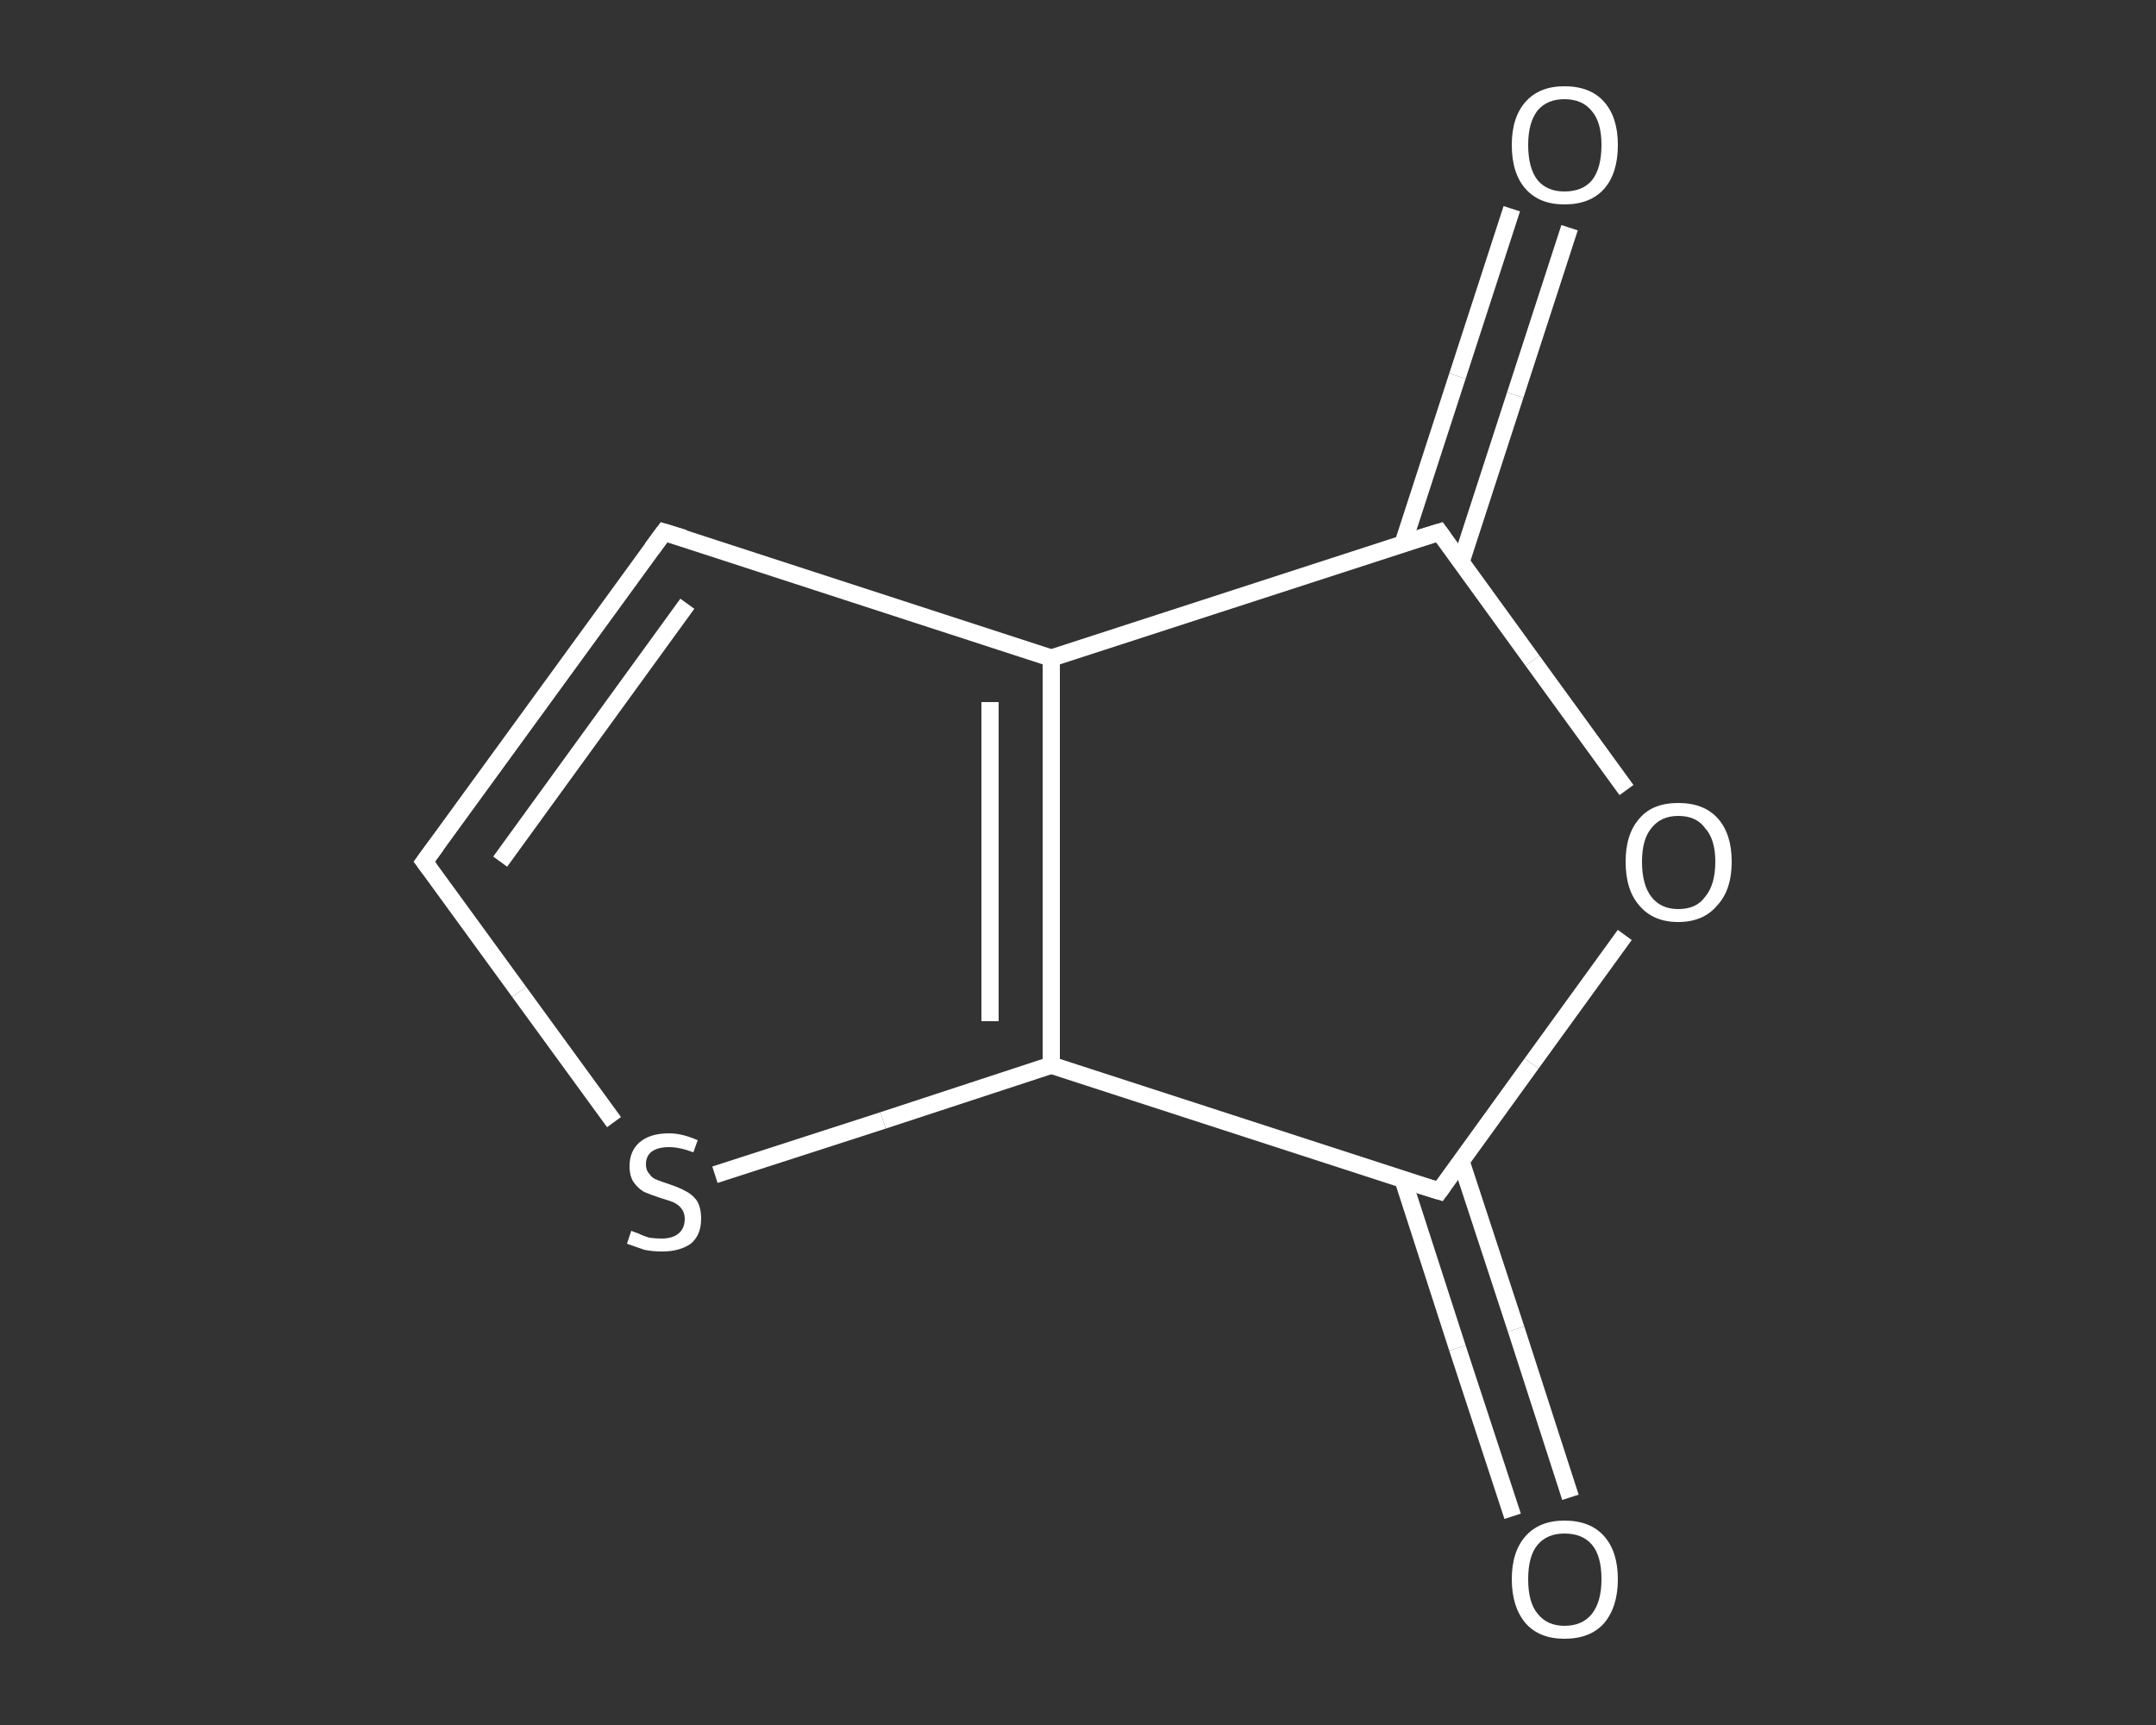 <?xml version='1.0' encoding='iso-8859-1'?>
<svg version='1.1' baseProfile='full'
              xmlns='http://www.w3.org/2000/svg'
                      xmlns:rdkit='http://www.rdkit.org/xml'
                      xmlns:xlink='http://www.w3.org/1999/xlink'
                  xml:space='preserve'
width='250px' height='200px' viewBox='0 0 250 200'>
<rect x="0" y="0" width="250" height="200" fill="#333333" stroke="none"/>
<!-- END OF HEADER -->
<rect style='opacity:1.0;fill:transparent;stroke:none' width='250.0' height='200.0' x='0.0' y='0.0'> </rect>
<path class='bond-0 atom-0 atom-1' d='M 182.0,26.4 L 175.7,45.8' style='fill:none;fill-rule:evenodd;stroke:#FFFFFF;stroke-width:2.0px;stroke-linecap:butt;stroke-linejoin:miter;stroke-opacity:1' />
<path class='bond-0 atom-0 atom-1' d='M 175.7,45.8 L 169.4,65.2' style='fill:none;fill-rule:evenodd;stroke:#FFFFFF;stroke-width:2.0px;stroke-linecap:butt;stroke-linejoin:miter;stroke-opacity:1' />
<path class='bond-0 atom-0 atom-1' d='M 175.3,24.2 L 169.0,43.6' style='fill:none;fill-rule:evenodd;stroke:#FFFFFF;stroke-width:2.0px;stroke-linecap:butt;stroke-linejoin:miter;stroke-opacity:1' />
<path class='bond-0 atom-0 atom-1' d='M 169.0,43.6 L 162.7,63.0' style='fill:none;fill-rule:evenodd;stroke:#FFFFFF;stroke-width:2.0px;stroke-linecap:butt;stroke-linejoin:miter;stroke-opacity:1' />
<path class='bond-1 atom-1 atom-2' d='M 166.9,61.7 L 177.7,76.6' style='fill:none;fill-rule:evenodd;stroke:#FFFFFF;stroke-width:2.0px;stroke-linecap:butt;stroke-linejoin:miter;stroke-opacity:1' />
<path class='bond-1 atom-1 atom-2' d='M 177.7,76.6 L 188.6,91.6' style='fill:none;fill-rule:evenodd;stroke:#FFFFFF;stroke-width:2.0px;stroke-linecap:butt;stroke-linejoin:miter;stroke-opacity:1' />
<path class='bond-2 atom-2 atom-3' d='M 188.4,108.4 L 177.6,123.3' style='fill:none;fill-rule:evenodd;stroke:#FFFFFF;stroke-width:2.0px;stroke-linecap:butt;stroke-linejoin:miter;stroke-opacity:1' />
<path class='bond-2 atom-2 atom-3' d='M 177.6,123.3 L 166.9,138.1' style='fill:none;fill-rule:evenodd;stroke:#FFFFFF;stroke-width:2.0px;stroke-linecap:butt;stroke-linejoin:miter;stroke-opacity:1' />
<path class='bond-3 atom-3 atom-4' d='M 162.7,136.8 L 169.0,156.3' style='fill:none;fill-rule:evenodd;stroke:#FFFFFF;stroke-width:2.0px;stroke-linecap:butt;stroke-linejoin:miter;stroke-opacity:1' />
<path class='bond-3 atom-3 atom-4' d='M 169.0,156.3 L 175.4,175.8' style='fill:none;fill-rule:evenodd;stroke:#FFFFFF;stroke-width:2.0px;stroke-linecap:butt;stroke-linejoin:miter;stroke-opacity:1' />
<path class='bond-3 atom-3 atom-4' d='M 169.4,134.6 L 175.8,154.1' style='fill:none;fill-rule:evenodd;stroke:#FFFFFF;stroke-width:2.0px;stroke-linecap:butt;stroke-linejoin:miter;stroke-opacity:1' />
<path class='bond-3 atom-3 atom-4' d='M 175.8,154.1 L 182.1,173.6' style='fill:none;fill-rule:evenodd;stroke:#FFFFFF;stroke-width:2.0px;stroke-linecap:butt;stroke-linejoin:miter;stroke-opacity:1' />
<path class='bond-4 atom-3 atom-5' d='M 166.9,138.1 L 121.9,123.5' style='fill:none;fill-rule:evenodd;stroke:#FFFFFF;stroke-width:2.0px;stroke-linecap:butt;stroke-linejoin:miter;stroke-opacity:1' />
<path class='bond-5 atom-5 atom-6' d='M 121.9,123.5 L 102.4,129.9' style='fill:none;fill-rule:evenodd;stroke:#FFFFFF;stroke-width:2.0px;stroke-linecap:butt;stroke-linejoin:miter;stroke-opacity:1' />
<path class='bond-5 atom-5 atom-6' d='M 102.4,129.9 L 82.9,136.2' style='fill:none;fill-rule:evenodd;stroke:#FFFFFF;stroke-width:2.0px;stroke-linecap:butt;stroke-linejoin:miter;stroke-opacity:1' />
<path class='bond-6 atom-6 atom-7' d='M 71.2,130.1 L 60.2,115.0' style='fill:none;fill-rule:evenodd;stroke:#FFFFFF;stroke-width:2.0px;stroke-linecap:butt;stroke-linejoin:miter;stroke-opacity:1' />
<path class='bond-6 atom-6 atom-7' d='M 60.2,115.0 L 49.2,99.9' style='fill:none;fill-rule:evenodd;stroke:#FFFFFF;stroke-width:2.0px;stroke-linecap:butt;stroke-linejoin:miter;stroke-opacity:1' />
<path class='bond-7 atom-7 atom-8' d='M 49.2,99.9 L 77.0,61.7' style='fill:none;fill-rule:evenodd;stroke:#FFFFFF;stroke-width:2.0px;stroke-linecap:butt;stroke-linejoin:miter;stroke-opacity:1' />
<path class='bond-7 atom-7 atom-8' d='M 58.0,99.9 L 79.7,70.0' style='fill:none;fill-rule:evenodd;stroke:#FFFFFF;stroke-width:2.0px;stroke-linecap:butt;stroke-linejoin:miter;stroke-opacity:1' />
<path class='bond-8 atom-8 atom-9' d='M 77.0,61.7 L 121.9,76.3' style='fill:none;fill-rule:evenodd;stroke:#FFFFFF;stroke-width:2.0px;stroke-linecap:butt;stroke-linejoin:miter;stroke-opacity:1' />
<path class='bond-9 atom-9 atom-1' d='M 121.9,76.3 L 166.9,61.7' style='fill:none;fill-rule:evenodd;stroke:#FFFFFF;stroke-width:2.0px;stroke-linecap:butt;stroke-linejoin:miter;stroke-opacity:1' />
<path class='bond-10 atom-9 atom-5' d='M 121.9,76.3 L 121.9,123.5' style='fill:none;fill-rule:evenodd;stroke:#FFFFFF;stroke-width:2.0px;stroke-linecap:butt;stroke-linejoin:miter;stroke-opacity:1' />
<path class='bond-10 atom-9 atom-5' d='M 114.8,81.4 L 114.8,118.4' style='fill:none;fill-rule:evenodd;stroke:#FFFFFF;stroke-width:2.0px;stroke-linecap:butt;stroke-linejoin:miter;stroke-opacity:1' />
<path d='M 167.4,62.4 L 166.9,61.7 L 164.6,62.4' style='fill:none;stroke:#FFFFFF;stroke-width:2.0px;stroke-linecap:butt;stroke-linejoin:miter;stroke-opacity:1;' />
<path d='M 167.4,137.4 L 166.9,138.1 L 164.6,137.4' style='fill:none;stroke:#FFFFFF;stroke-width:2.0px;stroke-linecap:butt;stroke-linejoin:miter;stroke-opacity:1;' />
<path d='M 49.8,100.7 L 49.2,99.9 L 50.6,98.0' style='fill:none;stroke:#FFFFFF;stroke-width:2.0px;stroke-linecap:butt;stroke-linejoin:miter;stroke-opacity:1;' />
<path d='M 75.6,63.6 L 77.0,61.7 L 79.3,62.4' style='fill:none;stroke:#FFFFFF;stroke-width:2.0px;stroke-linecap:butt;stroke-linejoin:miter;stroke-opacity:1;' />
<path class='atom-0' d='M 175.3 16.8
Q 175.3 13.6, 176.9 11.8
Q 178.5 10.0, 181.4 10.0
Q 184.4 10.0, 186.0 11.8
Q 187.6 13.6, 187.6 16.8
Q 187.6 20.1, 186.0 21.9
Q 184.4 23.7, 181.4 23.7
Q 178.5 23.7, 176.9 21.9
Q 175.3 20.1, 175.3 16.8
M 181.4 22.2
Q 183.5 22.2, 184.6 20.9
Q 185.7 19.5, 185.7 16.8
Q 185.7 14.2, 184.6 12.9
Q 183.5 11.5, 181.4 11.5
Q 179.4 11.5, 178.3 12.8
Q 177.2 14.2, 177.2 16.8
Q 177.2 19.5, 178.3 20.9
Q 179.4 22.2, 181.4 22.2
' fill='#FFFFFF'/>
<path class='atom-2' d='M 188.5 99.9
Q 188.5 96.7, 190.1 94.9
Q 191.6 93.1, 194.6 93.1
Q 197.6 93.1, 199.2 94.9
Q 200.8 96.7, 200.8 99.9
Q 200.8 103.2, 199.1 105.0
Q 197.5 106.9, 194.6 106.9
Q 191.7 106.9, 190.1 105.0
Q 188.5 103.2, 188.5 99.9
M 194.6 105.4
Q 196.7 105.4, 197.7 104.0
Q 198.9 102.6, 198.9 99.9
Q 198.9 97.3, 197.7 96.0
Q 196.7 94.6, 194.6 94.6
Q 192.6 94.6, 191.5 96.0
Q 190.4 97.3, 190.4 99.9
Q 190.4 102.6, 191.5 104.0
Q 192.6 105.4, 194.6 105.4
' fill='#FFFFFF'/>
<path class='atom-4' d='M 175.3 183.1
Q 175.3 179.9, 176.9 178.1
Q 178.5 176.3, 181.4 176.3
Q 184.4 176.3, 186.0 178.1
Q 187.6 179.9, 187.6 183.1
Q 187.6 186.3, 186.0 188.2
Q 184.4 190.0, 181.4 190.0
Q 178.5 190.0, 176.9 188.2
Q 175.3 186.3, 175.3 183.1
M 181.4 188.5
Q 183.5 188.5, 184.6 187.1
Q 185.7 185.7, 185.7 183.1
Q 185.7 180.4, 184.6 179.1
Q 183.5 177.8, 181.4 177.8
Q 179.4 177.8, 178.3 179.1
Q 177.2 180.4, 177.2 183.1
Q 177.2 185.8, 178.3 187.1
Q 179.4 188.5, 181.4 188.5
' fill='#FFFFFF'/>
<path class='atom-6' d='M 73.2 142.7
Q 73.4 142.8, 74.0 143.0
Q 74.6 143.3, 75.3 143.5
Q 76.0 143.6, 76.7 143.6
Q 78.0 143.6, 78.7 143.0
Q 79.4 142.4, 79.4 141.3
Q 79.4 140.6, 79.0 140.1
Q 78.7 139.7, 78.1 139.4
Q 77.6 139.2, 76.6 138.9
Q 75.4 138.5, 74.7 138.2
Q 74.0 137.8, 73.5 137.1
Q 73.0 136.4, 73.0 135.2
Q 73.0 133.5, 74.1 132.5
Q 75.3 131.4, 77.6 131.4
Q 79.1 131.4, 80.9 132.2
L 80.4 133.6
Q 78.8 133.0, 77.6 133.0
Q 76.3 133.0, 75.6 133.5
Q 74.9 134.0, 74.9 135.0
Q 74.9 135.7, 75.3 136.1
Q 75.6 136.6, 76.2 136.8
Q 76.7 137.0, 77.6 137.3
Q 78.8 137.7, 79.5 138.1
Q 80.3 138.5, 80.8 139.2
Q 81.3 140.0, 81.3 141.3
Q 81.3 143.2, 80.1 144.2
Q 78.8 145.1, 76.8 145.1
Q 75.6 145.1, 74.7 144.9
Q 73.8 144.6, 72.7 144.2
L 73.2 142.7
' fill='#FFFFFF'/>
</svg>
